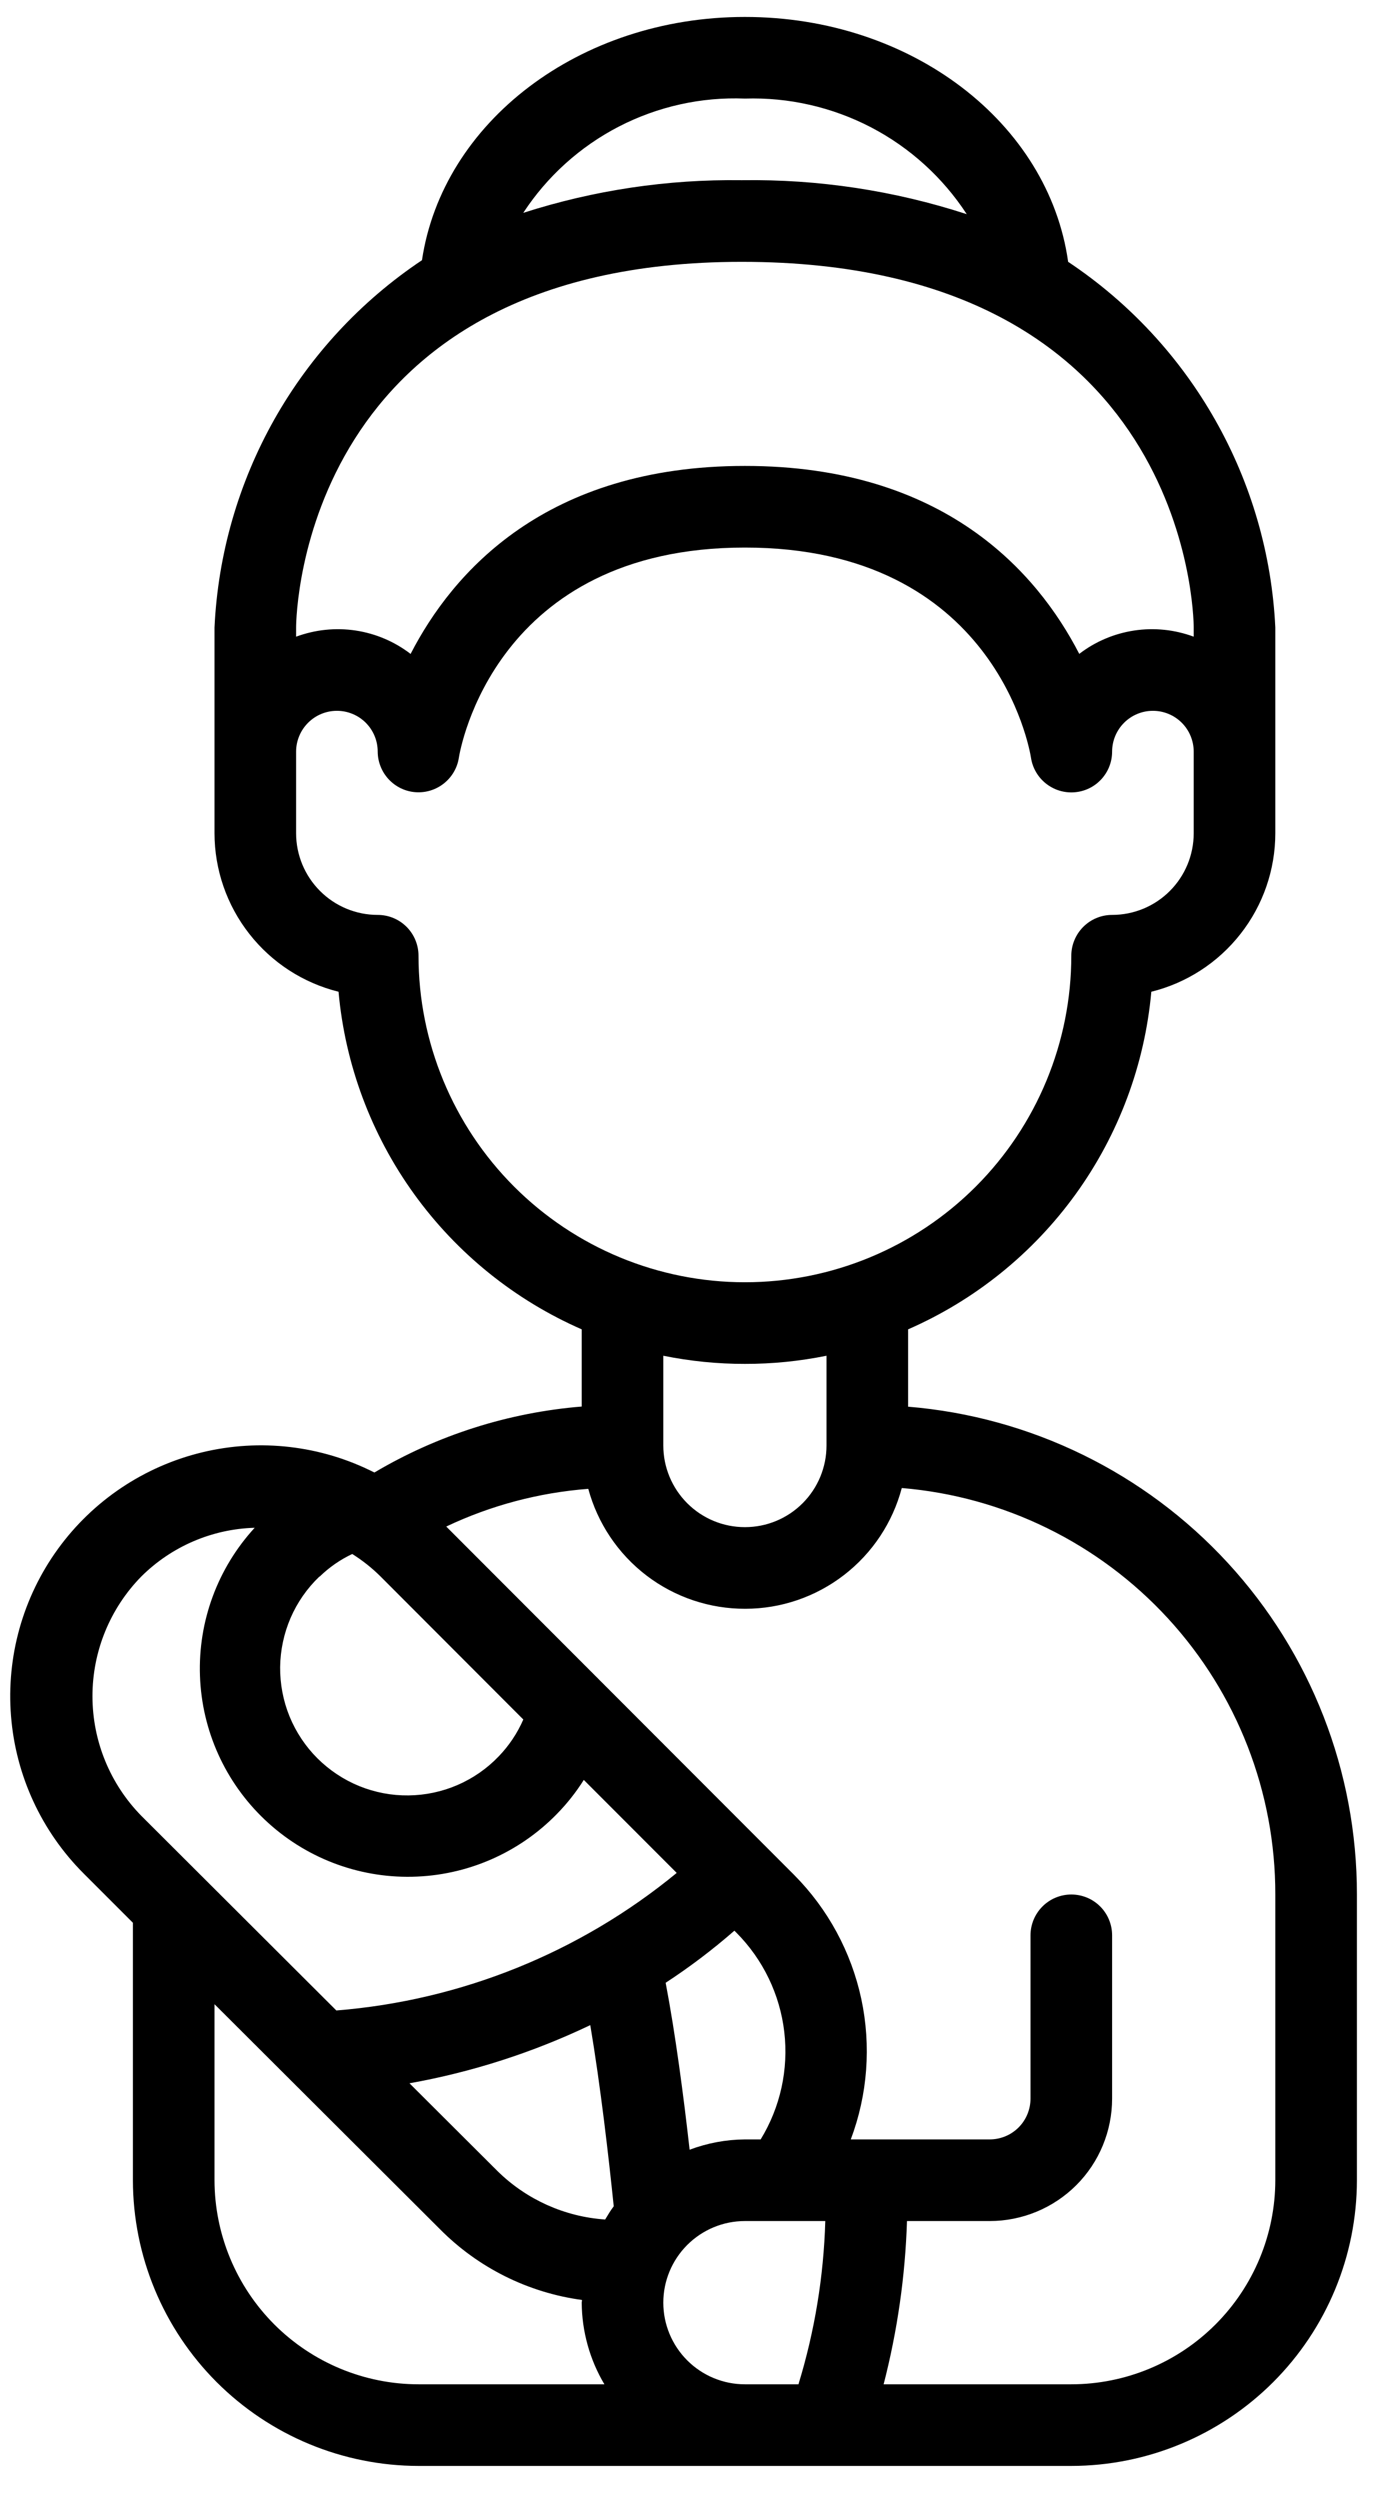 <?xml version="1.0" encoding="UTF-8"?> <svg xmlns="http://www.w3.org/2000/svg" viewBox="0 0 27 49" fill="none"><path id="Vector" d="M7.341 28.861C6.297 28.331 5.099 28.191 3.962 28.466C2.825 28.741 1.823 29.412 1.136 30.359C0.449 31.306 0.123 32.468 0.216 33.634C0.308 34.8 0.814 35.895 1.642 36.722L2.606 37.686V42.732C2.608 44.217 3.199 45.64 4.249 46.69C5.299 47.739 6.722 48.33 8.206 48.332H21.006C22.491 48.33 23.914 47.739 24.964 46.69C26.014 45.64 26.605 44.217 26.606 42.732V37.132C26.609 34.724 25.705 32.404 24.074 30.632C22.444 28.861 20.206 27.768 17.806 27.571V26.055C19.121 25.48 20.257 24.563 21.096 23.399C21.935 22.235 22.446 20.867 22.575 19.438C23.269 19.266 23.885 18.866 24.325 18.303C24.766 17.741 25.006 17.047 25.006 16.332V12.298C24.938 10.869 24.534 9.476 23.828 8.232C23.123 6.987 22.135 5.925 20.944 5.132C20.56 2.407 17.874 0.332 14.606 0.332C11.363 0.332 8.678 2.394 8.274 5.1C7.079 5.898 6.089 6.965 5.382 8.215C4.676 9.466 4.273 10.865 4.206 12.3V16.332C4.207 17.047 4.447 17.741 4.888 18.303C5.328 18.866 5.944 19.266 6.638 19.438C6.767 20.867 7.278 22.235 8.117 23.399C8.956 24.563 10.092 25.48 11.406 26.055V27.568C9.971 27.685 8.58 28.127 7.341 28.861ZM6.267 30.902C6.455 30.719 6.671 30.569 6.907 30.458C7.107 30.584 7.293 30.731 7.461 30.898L10.261 33.702C10.145 33.969 9.982 34.213 9.781 34.422C9.552 34.662 9.277 34.853 8.973 34.985C8.669 35.117 8.341 35.186 8.01 35.19C7.678 35.194 7.349 35.131 7.042 35.006C6.736 34.881 6.457 34.695 6.222 34.461C5.988 34.227 5.803 33.948 5.677 33.641C5.552 33.334 5.49 33.005 5.493 32.674C5.497 32.342 5.567 32.015 5.698 31.711C5.83 31.406 6.021 31.132 6.261 30.902L6.267 30.902ZM2.772 30.898C3.365 30.309 4.159 29.968 4.994 29.944C4.269 30.733 3.883 31.776 3.921 32.847C3.958 33.918 4.415 34.931 5.194 35.668C5.972 36.405 7.009 36.806 8.08 36.784C9.152 36.763 10.172 36.32 10.92 35.553C11.119 35.35 11.296 35.126 11.447 34.886L13.269 36.709C11.372 38.269 9.043 39.209 6.595 39.405L2.775 35.594C2.159 34.968 1.813 34.125 1.813 33.246C1.812 32.368 2.157 31.524 2.772 30.898ZM14.606 46.732C14.182 46.732 13.775 46.563 13.475 46.263C13.175 45.963 13.006 45.556 13.006 45.132C13.006 44.708 13.175 44.301 13.475 44.001C13.775 43.701 14.182 43.532 14.606 43.532H16.182C16.151 44.617 15.974 45.694 15.656 46.732H14.606ZM11.574 39.692C11.776 40.892 11.935 42.28 12.034 43.243C11.973 43.323 11.918 43.414 11.866 43.502C11.072 43.448 10.324 43.112 9.756 42.554L8.029 40.832C9.256 40.613 10.449 40.229 11.574 39.692ZM14.915 41.932H14.606C14.236 41.935 13.869 42.004 13.522 42.134C13.406 41.102 13.246 39.878 13.052 38.862C13.525 38.553 13.975 38.212 14.4 37.841L14.441 37.882C14.962 38.407 15.292 39.091 15.378 39.825C15.464 40.559 15.301 41.301 14.915 41.932ZM4.206 42.732V39.282L8.622 43.687C9.373 44.447 10.354 44.936 11.412 45.079C11.412 45.098 11.406 45.114 11.406 45.132C11.41 45.695 11.563 46.248 11.851 46.732H8.206C7.146 46.731 6.129 46.309 5.379 45.559C4.63 44.809 4.208 43.792 4.206 42.732ZM25.006 37.132V42.732C25.005 43.792 24.583 44.809 23.833 45.559C23.084 46.309 22.067 46.731 21.006 46.732H17.326C17.596 45.685 17.75 44.612 17.784 43.532H19.406C20.043 43.532 20.653 43.279 21.104 42.829C21.554 42.379 21.806 41.769 21.806 41.132V37.932C21.806 37.72 21.722 37.516 21.572 37.366C21.422 37.216 21.219 37.132 21.006 37.132C20.794 37.132 20.591 37.216 20.441 37.366C20.291 37.516 20.206 37.72 20.206 37.932V41.132C20.206 41.344 20.122 41.548 19.972 41.698C19.822 41.848 19.619 41.932 19.406 41.932H16.682C17.013 41.053 17.084 40.097 16.888 39.178C16.691 38.26 16.235 37.417 15.573 36.75L8.75 29.92C9.625 29.505 10.569 29.255 11.535 29.181C11.718 29.857 12.119 30.454 12.676 30.88C13.233 31.305 13.914 31.534 14.615 31.532C15.316 31.531 15.996 31.298 16.551 30.869C17.105 30.441 17.503 29.842 17.682 29.165C19.68 29.331 21.543 30.243 22.9 31.719C24.257 33.195 25.009 35.127 25.006 37.132ZM14.606 1.932C15.465 1.905 16.316 2.099 17.078 2.495C17.84 2.892 18.486 3.478 18.956 4.198C17.534 3.735 16.044 3.51 14.549 3.532H14.539C13.088 3.512 11.642 3.728 10.26 4.172C10.729 3.455 11.376 2.872 12.138 2.479C12.9 2.087 13.75 1.898 14.606 1.932ZM14.544 5.132C23.26 5.132 23.406 12.012 23.406 12.298V12.479C23.034 12.341 22.633 12.299 22.241 12.358C21.848 12.417 21.477 12.574 21.162 12.816C20.338 11.218 18.516 9.132 14.606 9.132C10.697 9.132 8.874 11.218 8.051 12.817C7.736 12.575 7.365 12.417 6.972 12.358C6.58 12.299 6.179 12.341 5.806 12.479V12.301C5.806 12.012 5.95 5.132 14.544 5.132ZM8.206 18.732C8.206 18.52 8.122 18.316 7.972 18.166C7.822 18.016 7.619 17.932 7.406 17.932C6.982 17.932 6.575 17.764 6.275 17.463C5.975 17.163 5.806 16.756 5.806 16.332V14.732C5.806 14.52 5.891 14.316 6.041 14.166C6.191 14.016 6.394 13.932 6.606 13.932C6.819 13.932 7.022 14.016 7.172 14.166C7.322 14.316 7.406 14.52 7.406 14.732C7.407 14.933 7.484 15.127 7.621 15.274C7.758 15.421 7.945 15.512 8.146 15.527C8.346 15.542 8.545 15.481 8.703 15.356C8.861 15.231 8.966 15.052 8.997 14.853C9.023 14.685 9.706 10.732 14.606 10.732C19.507 10.732 20.19 14.686 20.215 14.85C20.245 15.049 20.349 15.23 20.507 15.356C20.665 15.482 20.864 15.544 21.065 15.529C21.267 15.514 21.455 15.424 21.592 15.276C21.73 15.128 21.806 14.934 21.806 14.732C21.806 14.52 21.891 14.316 22.041 14.166C22.191 14.016 22.394 13.932 22.606 13.932C22.819 13.932 23.022 14.016 23.172 14.166C23.322 14.316 23.406 14.52 23.406 14.732V16.332C23.406 16.756 23.238 17.163 22.938 17.463C22.638 17.764 22.231 17.932 21.806 17.932C21.594 17.932 21.391 18.016 21.241 18.166C21.091 18.316 21.006 18.52 21.006 18.732C21.006 20.429 20.332 22.057 19.132 23.258C17.932 24.458 16.304 25.132 14.606 25.132C12.909 25.132 11.281 24.458 10.081 23.258C8.881 22.057 8.206 20.429 8.206 18.732ZM14.606 26.732C15.144 26.733 15.68 26.679 16.206 26.572V28.332C16.206 28.756 16.038 29.163 15.738 29.463C15.438 29.764 15.031 29.932 14.606 29.932C14.182 29.932 13.775 29.764 13.475 29.463C13.175 29.163 13.006 28.756 13.006 28.332V26.572C13.533 26.679 14.069 26.733 14.606 26.732Z" fill="black"></path></svg> 